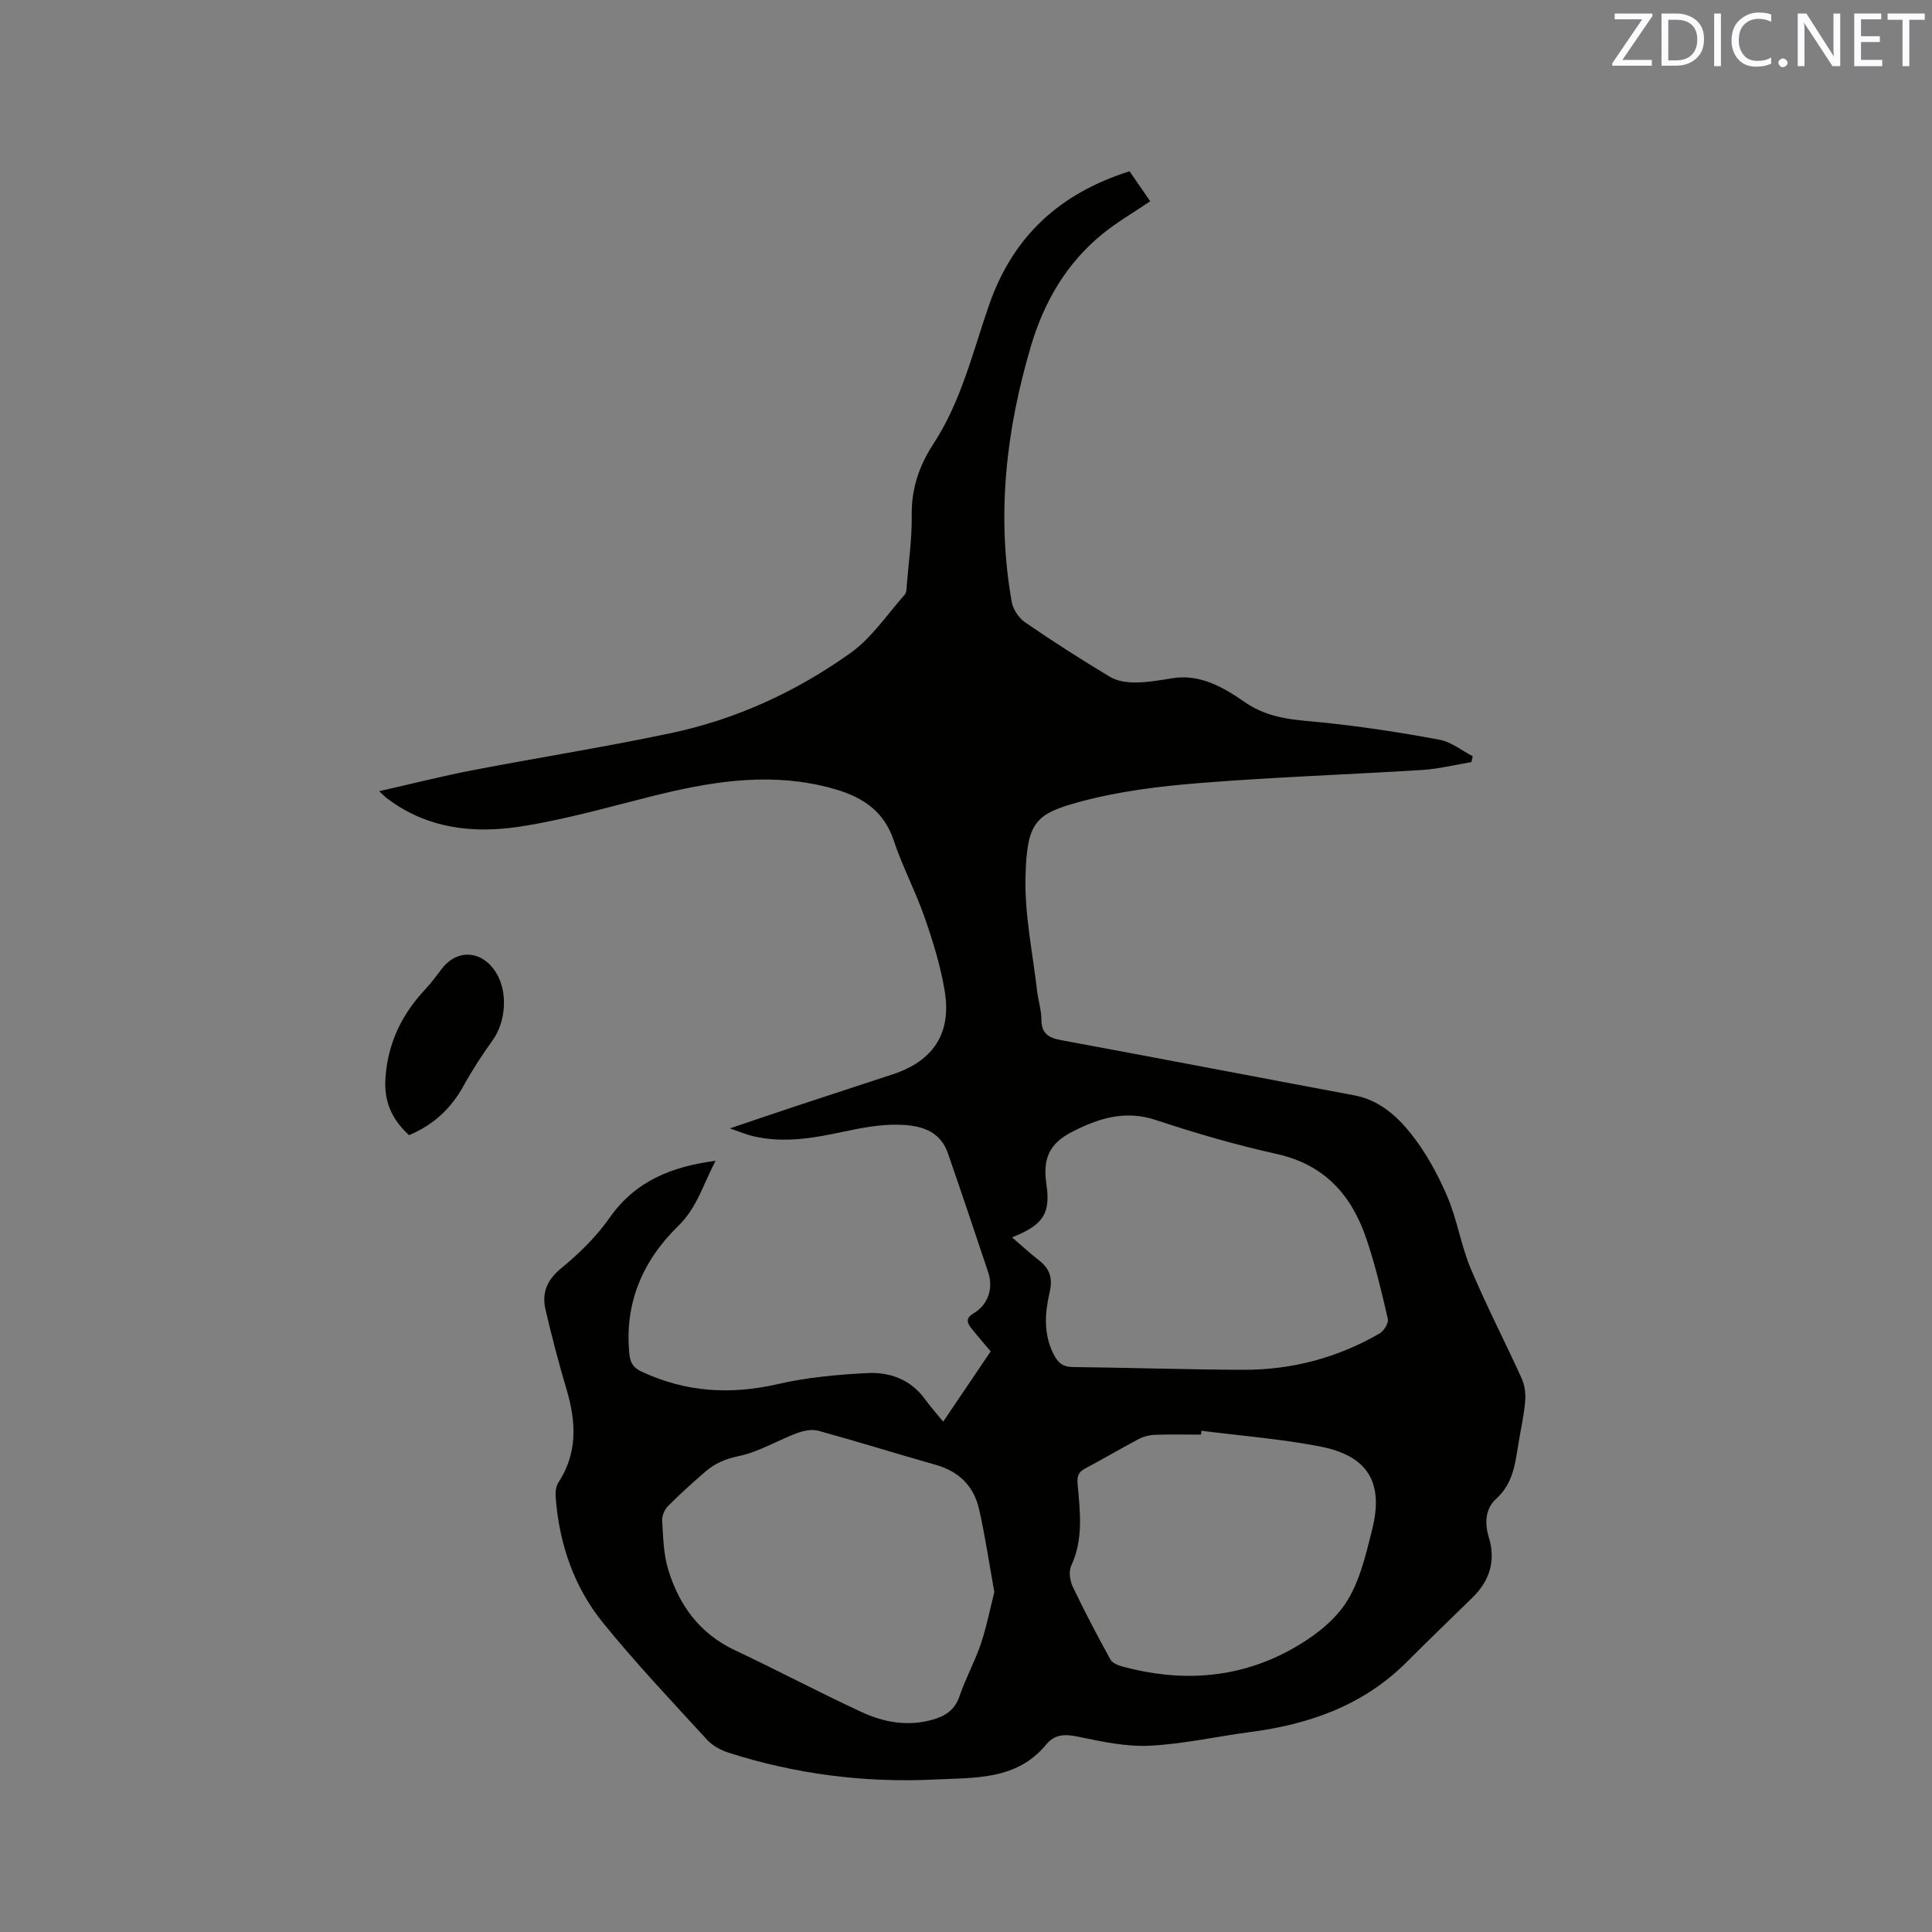 <svg enable-background="new 0 0 400 400" viewBox="0 0 400 400" xmlns="http://www.w3.org/2000/svg"><rect x="0" y="0" width="400" height="400" fill="#808080" stroke="none"/><path d="m233.86 35.46c1.43 2.07 2.85 4.14 4.28 6.21-3.4 2.3-6.78 4.27-9.79 6.69-7.5 6.06-12.19 14.13-14.88 23.21-5.16 17.36-7.2 35.06-4 53.07.27 1.53 1.45 3.3 2.74 4.19 5.76 3.96 11.65 7.74 17.65 11.33 1.48.88 3.51 1.15 5.29 1.14 2.53-.02 5.06-.47 7.57-.88 5.86-.94 10.74 2 15 4.95 5.33 3.7 11 3.66 16.87 4.29 7.86.84 15.7 2.04 23.48 3.5 2.41.45 4.57 2.24 6.84 3.41-.09.4-.18.8-.27 1.21-3.39.56-6.75 1.42-10.16 1.63-15.32.96-30.68 1.47-45.98 2.7-8.4.67-16.91 1.71-25 3.91-9.12 2.48-10.88 4.17-11.18 15.45-.21 7.86 1.49 15.77 2.39 23.65.23 2 .9 3.97.9 5.96 0 3.01 1.58 3.81 4.22 4.3 20.2 3.73 40.37 7.62 60.57 11.4 5.03.94 8.7 4.17 11.62 7.81 3.12 3.88 5.6 8.43 7.58 13.02 2.09 4.83 2.87 10.22 4.91 15.07 3.23 7.68 7.09 15.1 10.53 22.7.64 1.41.87 3.19.73 4.74-.27 3.05-.96 6.06-1.45 9.09-.65 4.05-1.14 8.02-4.55 11.1-2.25 2.03-2.43 5.01-1.52 8 1.46 4.82.19 8.96-3.39 12.45-4.55 4.44-9.13 8.86-13.63 13.36-8.97 8.98-20.17 12.89-32.44 14.49-6.93.91-13.81 2.48-20.77 2.82-4.84.24-9.82-.83-14.63-1.83-2.74-.57-4.93-.68-6.8 1.6-6.11 7.42-14.82 6.82-23.07 7.23-14.51.71-28.75-1.11-42.61-5.53-1.64-.52-3.37-1.45-4.51-2.69-7.3-7.97-14.74-15.83-21.54-24.21-6.07-7.48-9.1-16.43-9.82-26.08-.07-.98.05-2.19.57-2.98 4.01-6.14 3.68-12.55 1.7-19.23-1.62-5.46-3.07-10.99-4.36-16.54-.8-3.43.24-6.12 3.21-8.56 3.71-3.05 7.28-6.53 10.02-10.44 5.33-7.62 12.81-10.64 21.98-11.84-2.55 4.77-3.77 9.62-7.72 13.47-7.35 7.17-11.24 16.03-10.12 26.65.19 1.84.92 2.79 2.54 3.54 9.11 4.26 18.4 4.82 28.19 2.57 6.03-1.39 12.3-1.96 18.49-2.28 4.65-.24 8.98 1.3 11.95 5.38 1.12 1.54 2.39 2.97 3.79 4.68 3.58-5.3 6.66-9.86 9.83-14.55-1.4-1.67-2.78-3.24-4.07-4.88-.9-1.15-1.09-2.05.56-3.02 3.01-1.79 4.1-5.17 2.99-8.5-2.75-8.23-5.51-16.46-8.35-24.66-1.69-4.87-6.04-5.79-10.29-5.87-3.75-.08-7.58.65-11.28 1.44-6.26 1.34-12.49 2.45-18.86.91-1.32-.32-2.58-.86-4.69-1.59 5.13-1.73 9.46-3.22 13.82-4.66 6.63-2.19 13.28-4.35 19.91-6.54 8.35-2.75 12.18-8.46 10.75-17.2-.85-5.18-2.43-10.29-4.16-15.26-1.87-5.39-4.59-10.49-6.39-15.91-2.46-7.41-8.35-9.89-15.05-11.4-11.93-2.69-23.57-.67-35.17 2.24-9.02 2.26-18.02 4.84-27.18 6.25-9.69 1.49-19.28.41-27.53-5.86-.41-.31-.77-.69-1.62-1.47 6.72-1.52 12.94-3.1 19.23-4.32 13.72-2.64 27.54-4.82 41.21-7.71 13.52-2.86 25.98-8.61 37.18-16.61 4.37-3.12 7.55-7.94 11.19-12.05.41-.47.38-1.39.44-2.11.38-4.75 1.08-9.52 1.01-14.27-.08-5.55 1.54-10.34 4.52-14.89 5.76-8.81 8.14-19.06 11.53-28.81 5.02-14.33 14.76-23.05 29.05-27.58zm-24.33 220.72c2.04 1.75 3.74 3.34 5.58 4.75 2.26 1.75 2.88 3.74 2.21 6.62-.98 4.24-1.32 8.55.77 12.73.9 1.81 1.88 2.72 4.03 2.75 11.76.13 23.52.53 35.28.57 10.04.04 19.51-2.48 28.21-7.51.9-.52 1.92-2.15 1.73-3-1.27-5.56-2.6-11.14-4.42-16.54-3.05-9.08-8.66-15.44-18.62-17.64-8.46-1.87-16.83-4.32-25.06-7.04-6.38-2.11-11.89-.3-17.32 2.49-4.69 2.41-6.04 5.55-5.28 10.76.89 6.03-.54 8.48-7.11 11.06zm-3.66 73.43c-1.14-6.26-1.93-11.81-3.19-17.26-1.08-4.66-4.14-7.7-8.87-9.05-8.14-2.31-16.23-4.84-24.39-7.08-1.34-.37-3.06-.01-4.43.5-4.05 1.52-7.89 3.89-12.05 4.75-2.77.57-4.95 1.52-6.93 3.24-2.64 2.29-5.25 4.63-7.71 7.11-.71.72-1.27 2.01-1.21 2.99.21 3.37.27 6.87 1.23 10.06 2.24 7.45 6.52 13.35 13.87 16.81 8.81 4.14 17.42 8.73 26.26 12.81 4.56 2.11 9.49 2.99 14.57 1.57 2.7-.75 4.67-2.02 5.65-4.91 1.26-3.7 3.18-7.17 4.43-10.88 1.2-3.61 1.93-7.4 2.77-10.66zm42.87-33.39c-.03.27-.06.53-.09.8-3.18 0-6.36-.07-9.53.04-1.11.04-2.31.33-3.29.84-3.74 1.97-7.38 4.14-11.12 6.11-1.44.76-1.75 1.6-1.6 3.26.5 5.67 1.24 11.37-1.32 16.88-.54 1.16-.3 3.07.28 4.29 2.44 5.14 5.09 10.18 7.84 15.16.41.75 1.67 1.22 2.63 1.48 11.8 3.17 23.41 2.51 34.21-3.27 4.43-2.37 9-5.65 11.74-9.71 2.97-4.4 4.26-10.09 5.59-15.38 2.48-9.84-.9-15.35-10.86-17.26-8.08-1.55-16.32-2.2-24.48-3.24z" fill="#010100"/><path d="m84.68 235.02c-3.56-3.3-5.26-6.93-4.86-12.08.57-7.3 3.51-13.11 8.37-18.27 1.23-1.31 2.26-2.8 3.38-4.22 3.22-4.07 8.31-3.64 11.14.93 2.49 4.02 2.04 10.17-.73 14.02-2.16 3-4.19 6.12-5.98 9.36-2.6 4.73-6.25 8.16-11.32 10.26z" fill="#010100"/><g fill="#fbfafc"><path d="m342.2 3.2-6.3 9.2h6.1v1.2h-8.2v-.5l6.2-9.1h-5.7v-1.2h7.8v.4z"/><path d="m344 13.7v-10.9h3.1c1.6 0 3 .5 4.1 1.4 1.1 1 1.6 2.2 1.6 3.9s-.5 3-1.6 4-2.5 1.5-4.2 1.5h-3zm1.4-9.6v8.4h1.6c1.4 0 2.5-.4 3.2-1.1.8-.8 1.2-1.8 1.2-3.2s-.4-2.4-1.2-3.1-1.8-1-3.1-1z"/><path d="m356.3 2.8v10.9h-1.4v-10.9z"/><path d="m366.6 13.2c-.8.4-1.8.6-3 .6-1.6 0-2.8-.5-3.7-1.5s-1.4-2.3-1.4-3.9c0-1.7.5-3.2 1.6-4.2s2.4-1.6 4-1.6c1 0 1.9.1 2.6.4v1.5c-.8-.4-1.6-.6-2.6-.6-1.2 0-2.2.4-3 1.2s-1.1 1.9-1.1 3.3c0 1.3.4 2.3 1.1 3.1s1.6 1.1 2.8 1.1c1.1 0 2-.2 2.8-.7v1.3z"/><path d="m368.2 13c0-.3.1-.5.3-.6.2-.2.4-.3.6-.3.3 0 .5.1.7.3s.3.4.3.6-.1.5-.3.6c-.2.2-.4.3-.7.3s-.5-.1-.6-.3c-.2-.2-.3-.4-.3-.6z"/><path d="m381.1 13.7h-1.7l-5.5-8.4c-.2-.2-.3-.5-.4-.7 0 .2.1.8.1 1.5v7.6h-1.4v-10.9h1.8l5.3 8.3c.3.4.4.6.4.8 0-.3-.1-.8-.1-1.6v-7.5h1.4v10.9z"/><path d="m389.7 13.7h-5.8v-10.9h5.6v1.2h-4.2v3.5h3.9v1.2h-3.9v3.7h4.4z"/><path d="m398.4 4.1h-3.1v9.6h-1.4v-9.6h-3.1v-1.3h7.7v1.3z"/></g></svg>